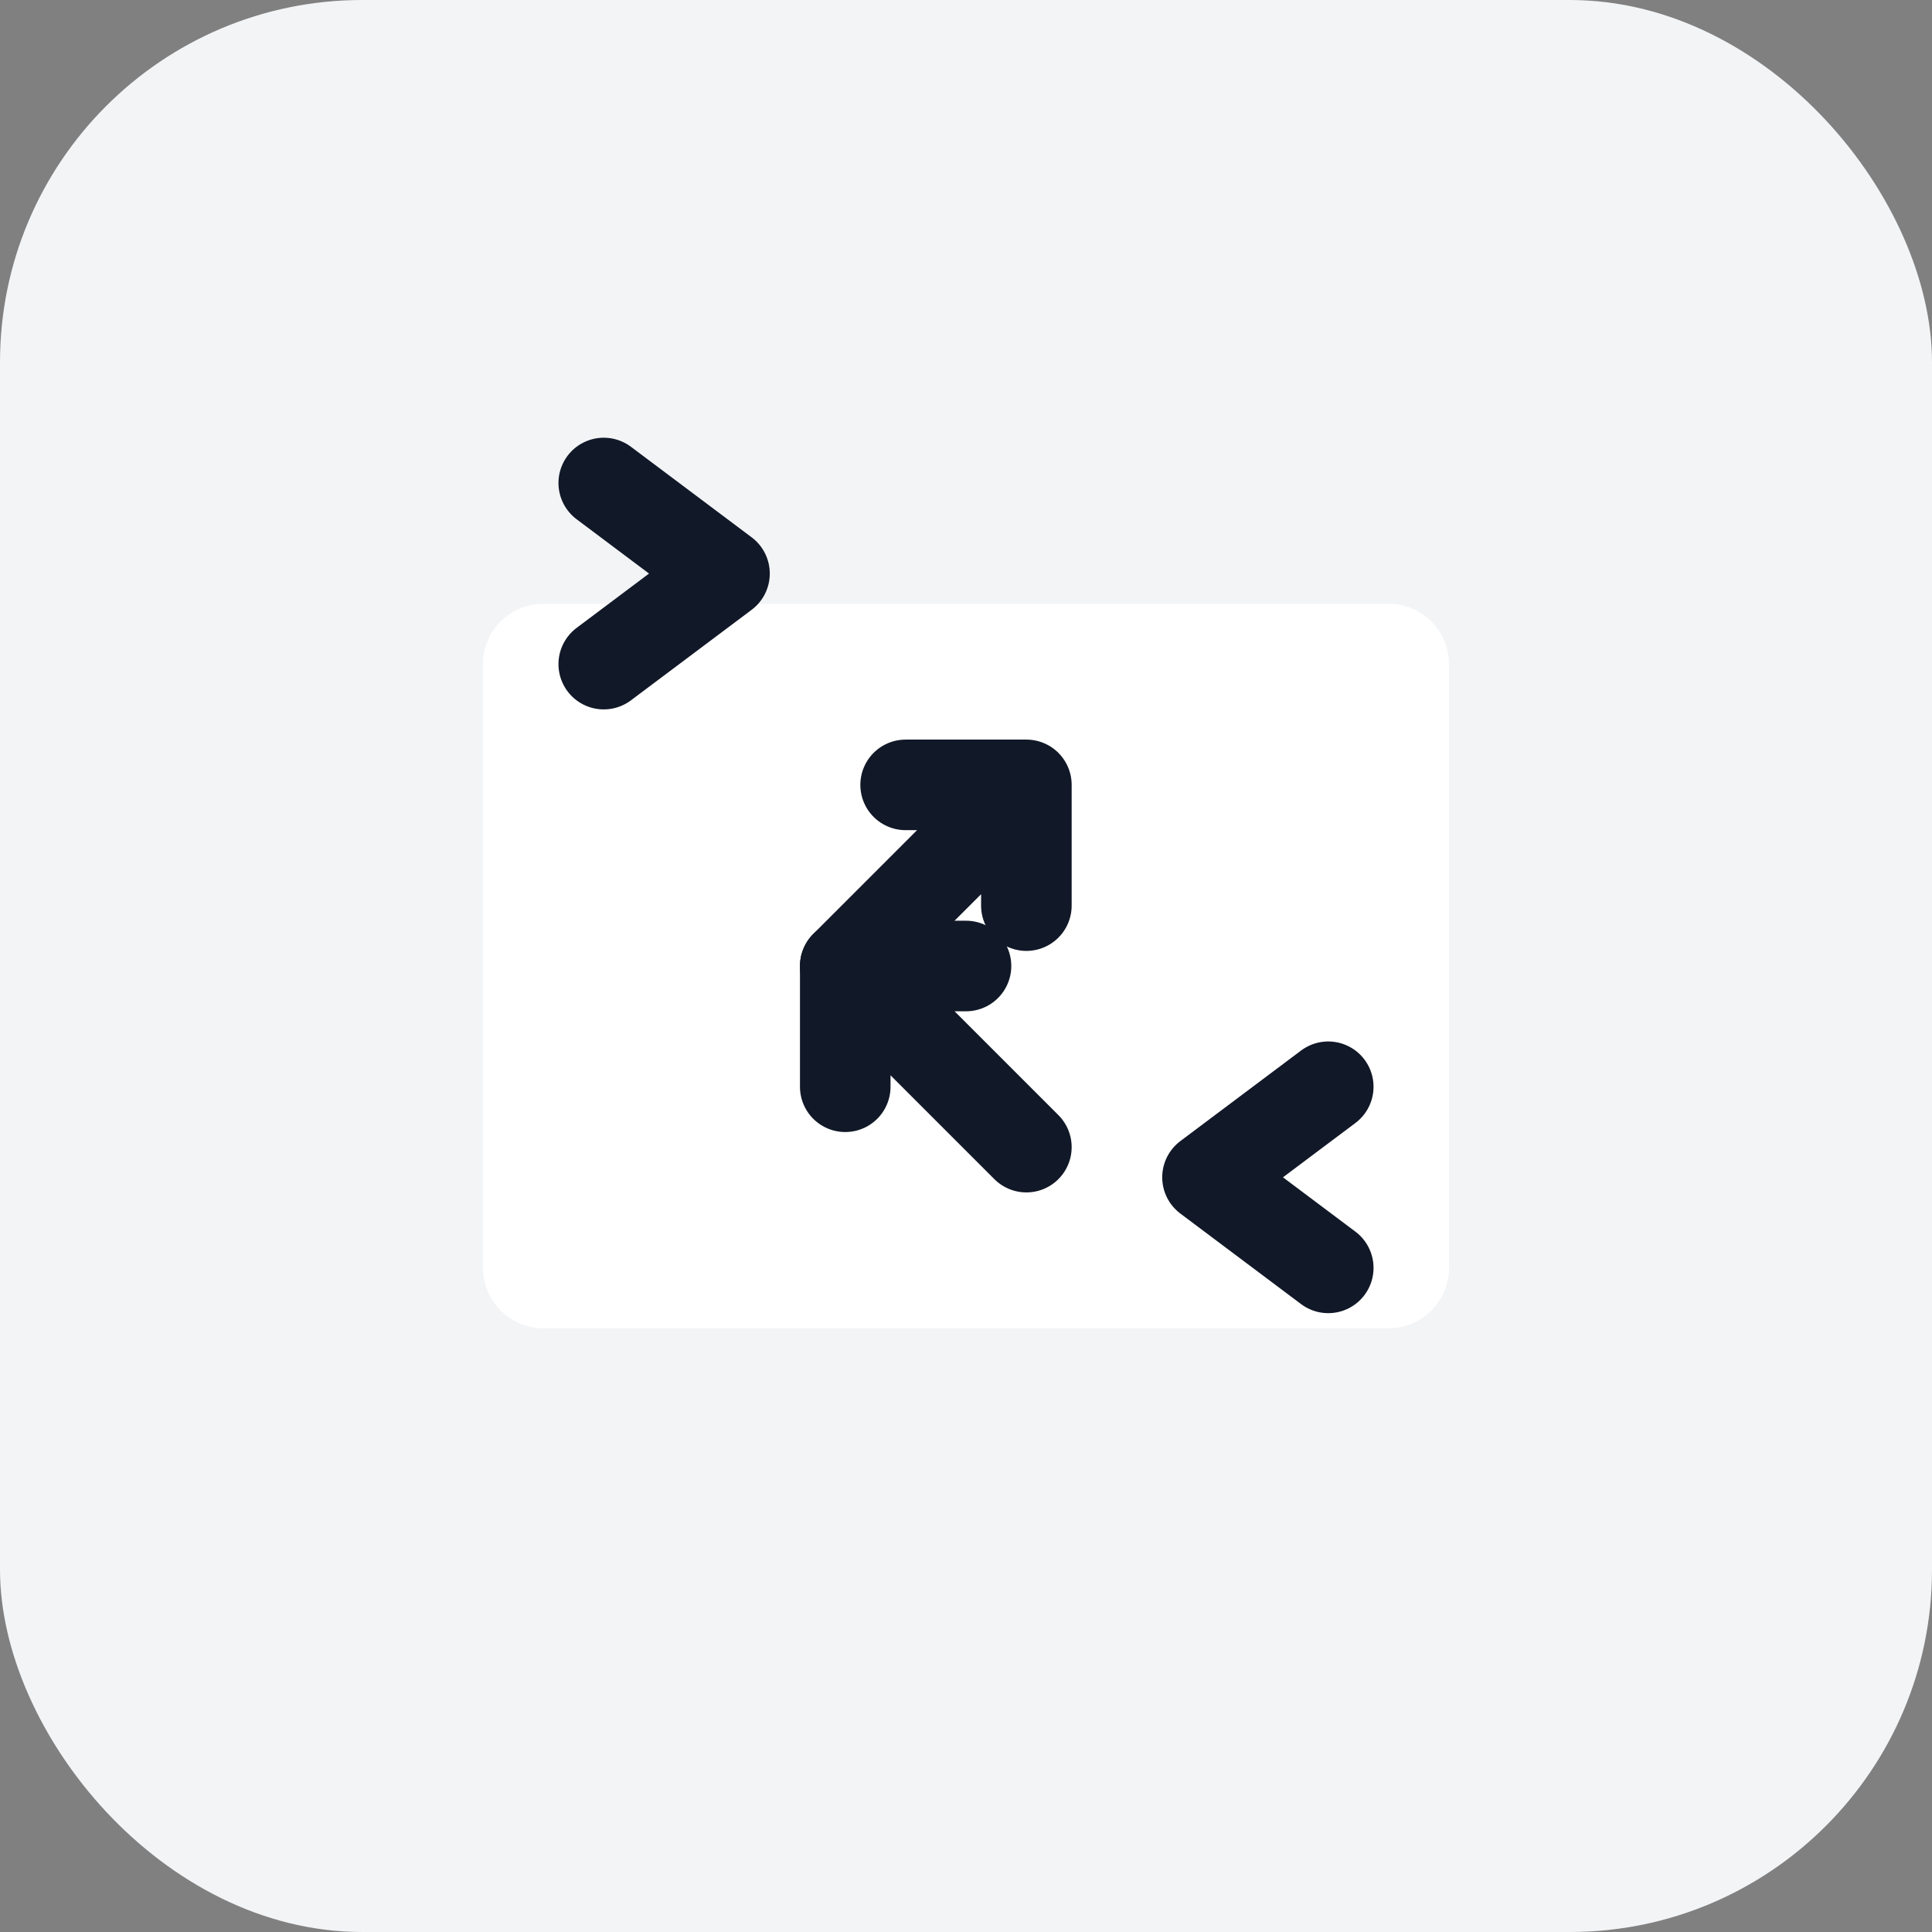 <svg xmlns="http://www.w3.org/2000/svg" width="32" height="32" viewBox="0 0 32 32" fill="none">
  <rect x="0" y="0" width="32" height="32" fill="#808080" stroke="none"/>
  <rect width="32" height="32" rx="6" fill="#f3f4f6"/>
  <path d="M8 11C8 10.448 8.448 10 9 10H23C23.552 10 24 10.448 24 11V21C24 21.552 23.552 22 23 22H9C8.448 22 8 21.552 8 21V11Z" fill="white"/>
  <path d="M14 16L17 13M17 13H15M17 13V15" stroke="#111827" stroke-width="1.5" stroke-linecap="round" stroke-linejoin="round"/>
  <path d="M17 19L14 16M14 16H16M14 16V18" stroke="#111827" stroke-width="1.5" stroke-linecap="round" stroke-linejoin="round"/>
  <path d="M10 8L12 9.5L10 11" stroke="#111827" stroke-width="1.5" stroke-linecap="round" stroke-linejoin="round"/>
  <path d="M22 21L20 19.5L22 18" stroke="#111827" stroke-width="1.5" stroke-linecap="round" stroke-linejoin="round"/>
</svg>